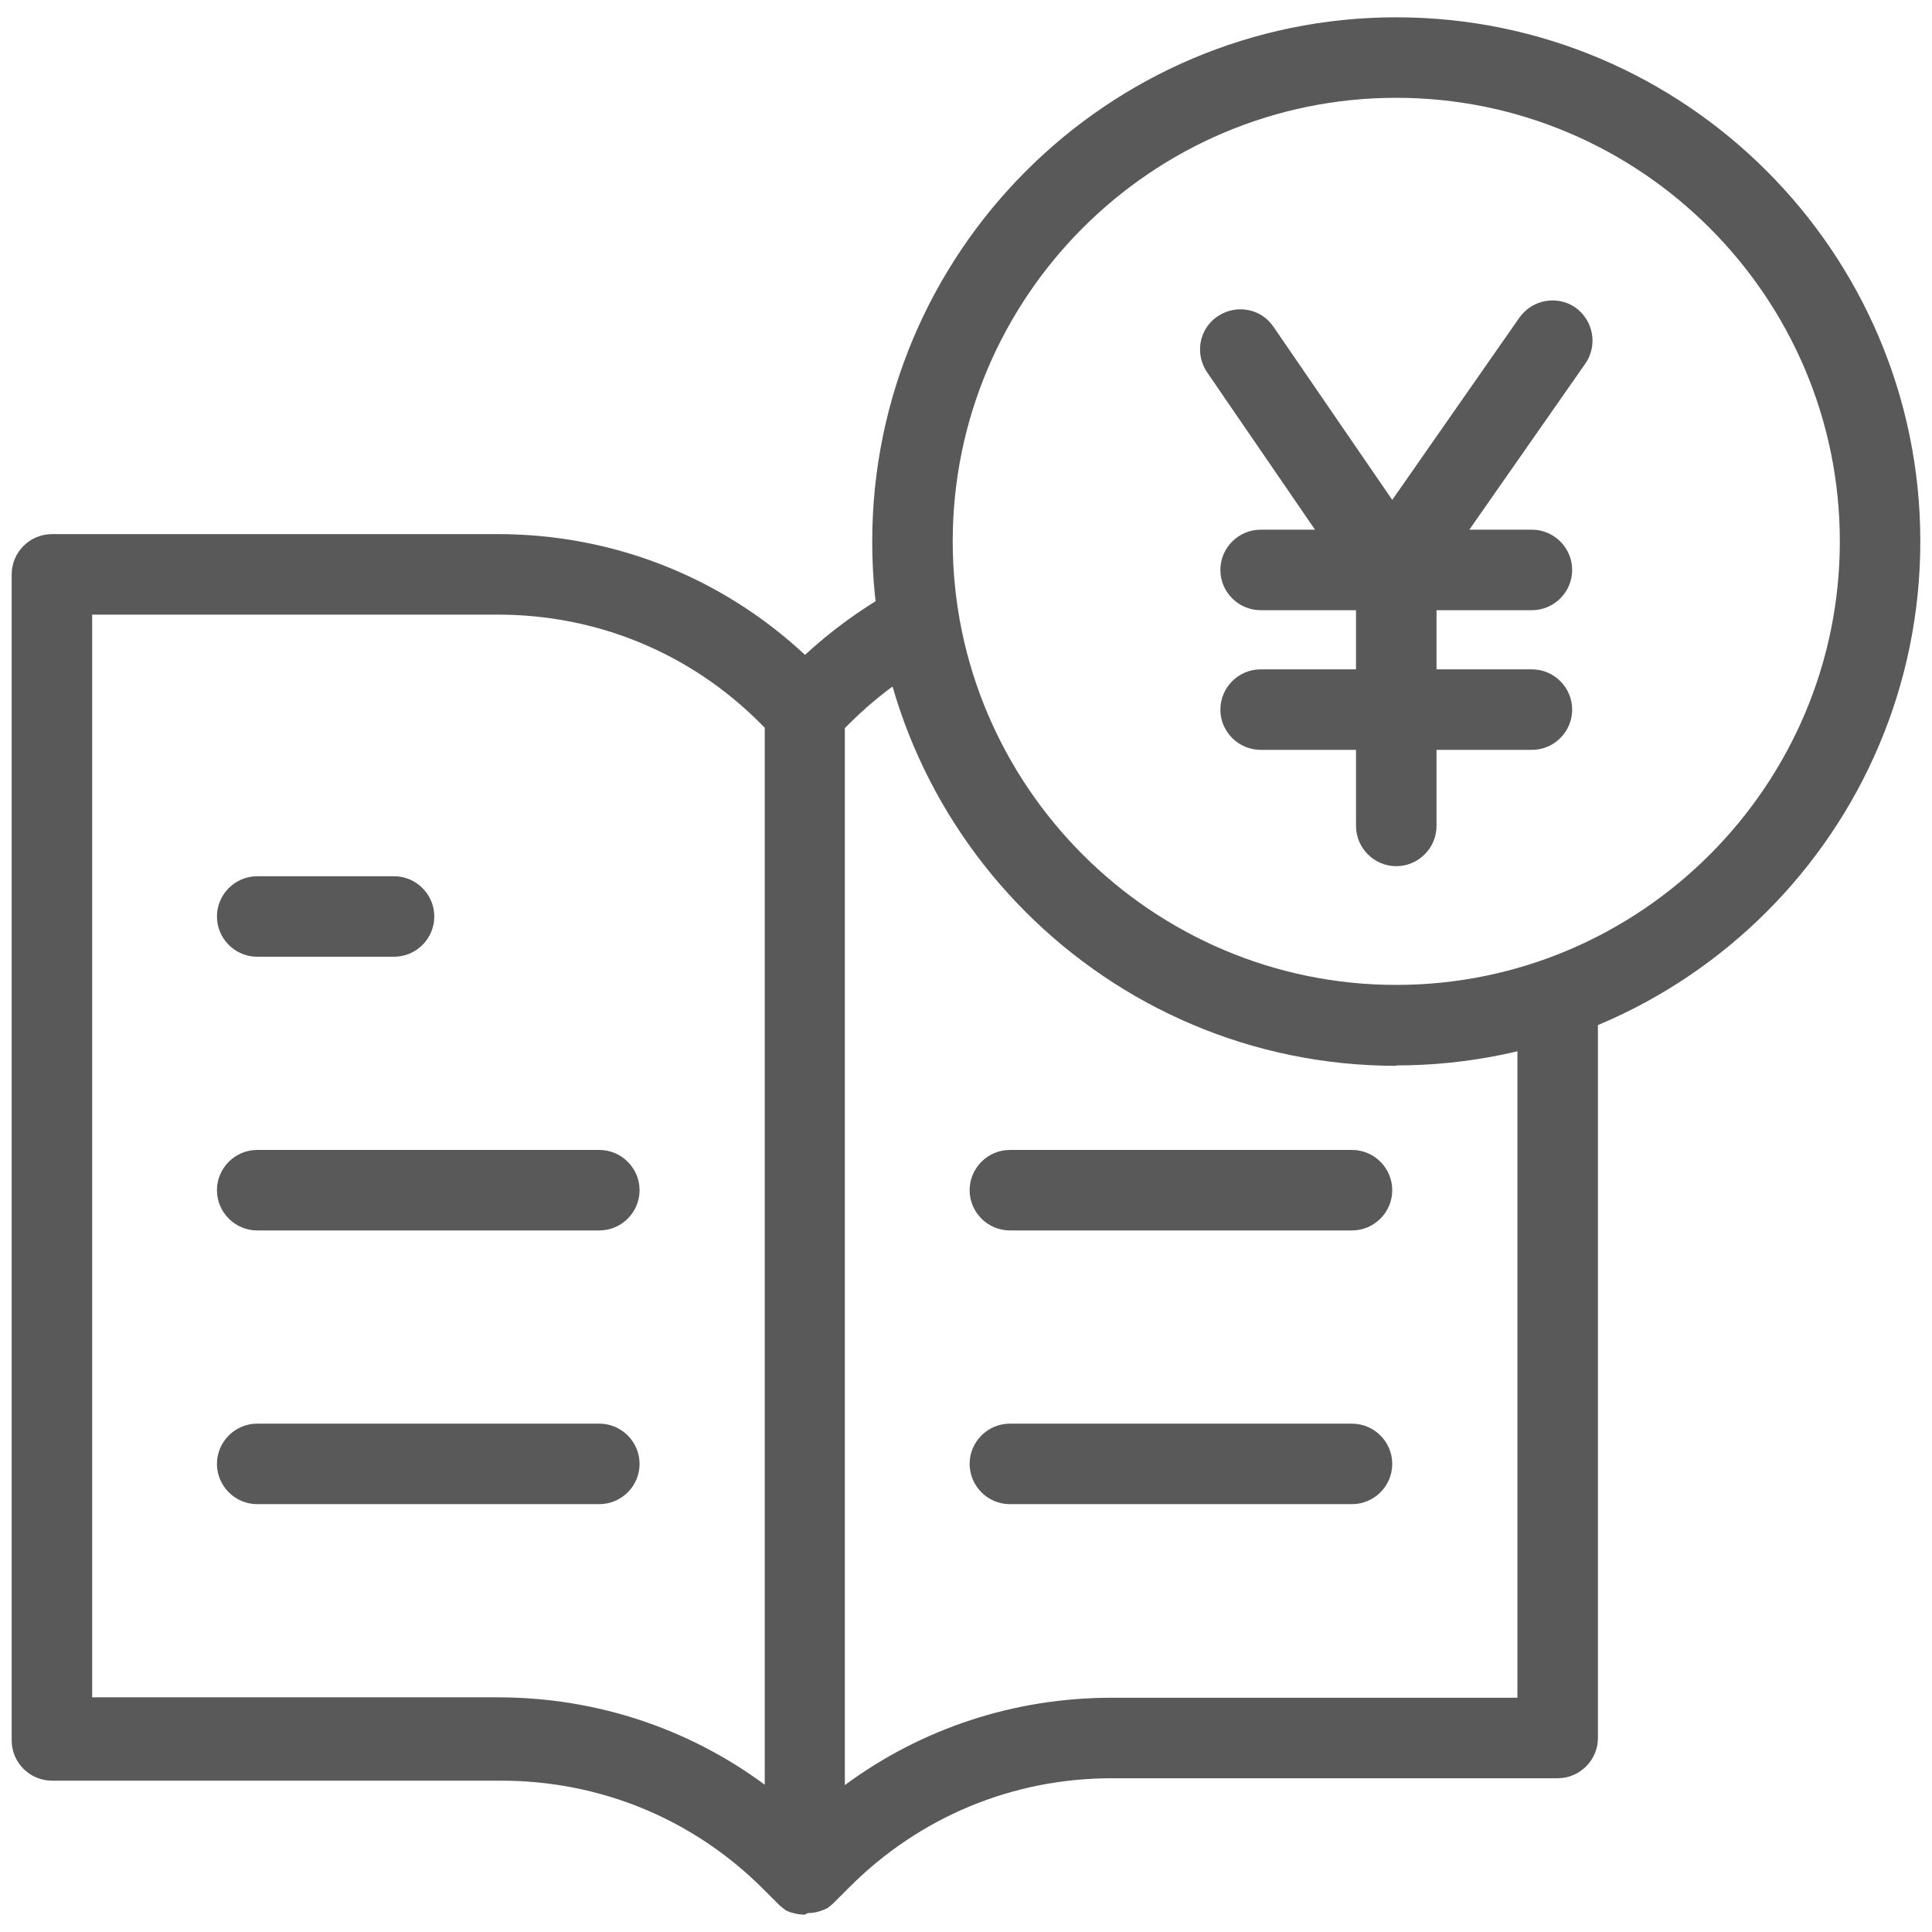 <?xml version="1.0" encoding="UTF-8"?><svg xmlns="http://www.w3.org/2000/svg" version="1.1" width="48px" height="48px" viewBox="0 0 48 48" preserveAspectRatio="none"><g fill="#595959"><path d="M19.99,47.57c-.13,0-.26-.03-.38-.07-.03-.01-.06-.03-.09-.04h0s0,0,0,0h0s0,0,0,0c0,0,0,0,0,0h0s0,0,0,0h0s0,0,0,0c0,0,0,0,0,0h0s0,0,0,0c0,0,0,0,0,0,0,0,0,0,0,0h0s0,0,0,0h0s0,0,0,0h0s0,0,0,0h0s0,0,0,0h0s0,0,0,0c0,0,0,0,0,0h0s0,0,0,0h0s0,0,0,0c0,0,0,0,0,0,0,0,0,0,0,0h0s0,0,0,0h0s0,0,0,0c0,0,0,0,0,0,0,0,0,0,0,0h0s0,0,0,0c0,0,0,0,0,0,0,0,0,0,0,0h0s0,0,0,0h0c-.05-.04-.1-.08-.15-.12h0s0,0,0,0h0s0,0,0,0h0s0,0,0,0c0,0,0,0,0,0h0s0,0,0,0c0,0,0,0,0,0h0s0,0,0,0h0s0,0,0,0l-.41-.41c-1.74-1.74-4.05-2.69-6.51-2.69H1.29c-.55,0-1-.45-1-1V14.27c0-.55.45-1,1-1h11.08c2.85,0,5.55,1.06,7.63,3,.64-.59,1.35-1.11,2.1-1.54.48-.27,1.09-.1,1.36.38.27.48.1,1.09-.38,1.36-.72.41-1.38.91-1.97,1.5l-.12.12v26.26c1.91-1.41,4.21-2.17,6.63-2.17h10.08v-16.87c0-.55.45-1,1-1s1,.45,1,1v17.87c0,.55-.45,1-1,1h-11.08c-2.46,0-4.77.96-6.51,2.7l-.41.41s0,0,0,0h0s0,0,0,0h0s0,0,0,0h0s0,0,0,0c0,0,0,0,0,0h0s0,0,0,0h0s0,0,0,0h0s-.1.09-.15.12h0s0,0,0,0h0s0,0,0,0c0,0,0,0,0,0,0,0,0,0,0,0h0s0,0,0,0c0,0,0,0,0,0,0,0,0,0,0,0h0s0,0,0,0h0s0,0,0,0c0,0,0,0,0,0,0,0,0,0,0,0h0s0,0,0,0h0s0,0,0,0c0,0,0,0,0,0h0s0,0,0,0h0s0,0,0,0c0,0,0,0,0,0h0s0,0,0,0h0s0,0,0,0c0,0,0,0,0,0s0,0,0,0c0,0,0,0,0,0,0,0,0,0,0,0h0s0,0,0,0c0,0,0,0,0,0h0s0,0,0,0h0s0,0,0,0h0s0,0,0,0c-.03.01-.06.03-.09.04-.12.05-.25.08-.39.08h0ZM2.29,42.17h10.08c2.42,0,4.72.76,6.63,2.17v-26.26l-.12-.12c-1.74-1.74-4.05-2.69-6.51-2.69H2.29v26.91ZM33.59,37.37h-8.5c-.55,0-1-.45-1-1s.45-1,1-1h8.5c.55,0,1,.45,1,1s-.45,1-1,1ZM14.89,37.37H6.39c-.55,0-1-.45-1-1s.45-1,1-1h8.5c.55,0,1,.45,1,1s-.45,1-1,1ZM33.59,30.57h-8.5c-.55,0-1-.45-1-1s.45-1,1-1h8.5c.55,0,1,.45,1,1s-.45,1-1,1ZM14.89,30.57H6.39c-.55,0-1-.45-1-1s.45-1,1-1h8.5c.55,0,1,.45,1,1s-.45,1-1,1ZM9.79,23.77h-3.4c-.55,0-1-.45-1-1s.45-1,1-1h3.4c.55,0,1,.45,1,1s-.45,1-1,1Z"/><path d="M34.69,26.48c-7.18,0-13.02-5.84-13.02-13.02S27.51.43,34.69.43s13.02,5.84,13.02,13.02-5.84,13.02-13.02,13.02ZM34.69,2.43c-6.08,0-11.02,4.95-11.02,11.02s4.95,11.02,11.02,11.02,11.02-4.95,11.02-11.02-4.95-11.02-11.02-11.02Z"/><path d="M34.57,15.93l-4.58-6.68c-.31-.46-.2-1.08.26-1.39.46-.31,1.08-.2,1.39.26l2.95,4.3,3.16-4.53c.32-.45.94-.56,1.39-.25.45.32.56.94.25,1.39l-4.82,6.9h0Z"/><path d="M34.69,21.52c-.55,0-1-.45-1-1v-6.33c0-.55.45-1,1-1s1,.45,1,1v6.33c0,.55-.45,1-1,1Z"/><path d="M38.06,15.16h-6.74c-.55,0-1-.45-1-1s.45-1,1-1h6.74c.55,0,1,.45,1,1s-.45,1-1,1Z"/><path d="M38.06,18.63h-6.74c-.55,0-1-.45-1-1s.45-1,1-1h6.74c.55,0,1,.45,1,1s-.45,1-1,1Z"/></g></svg>